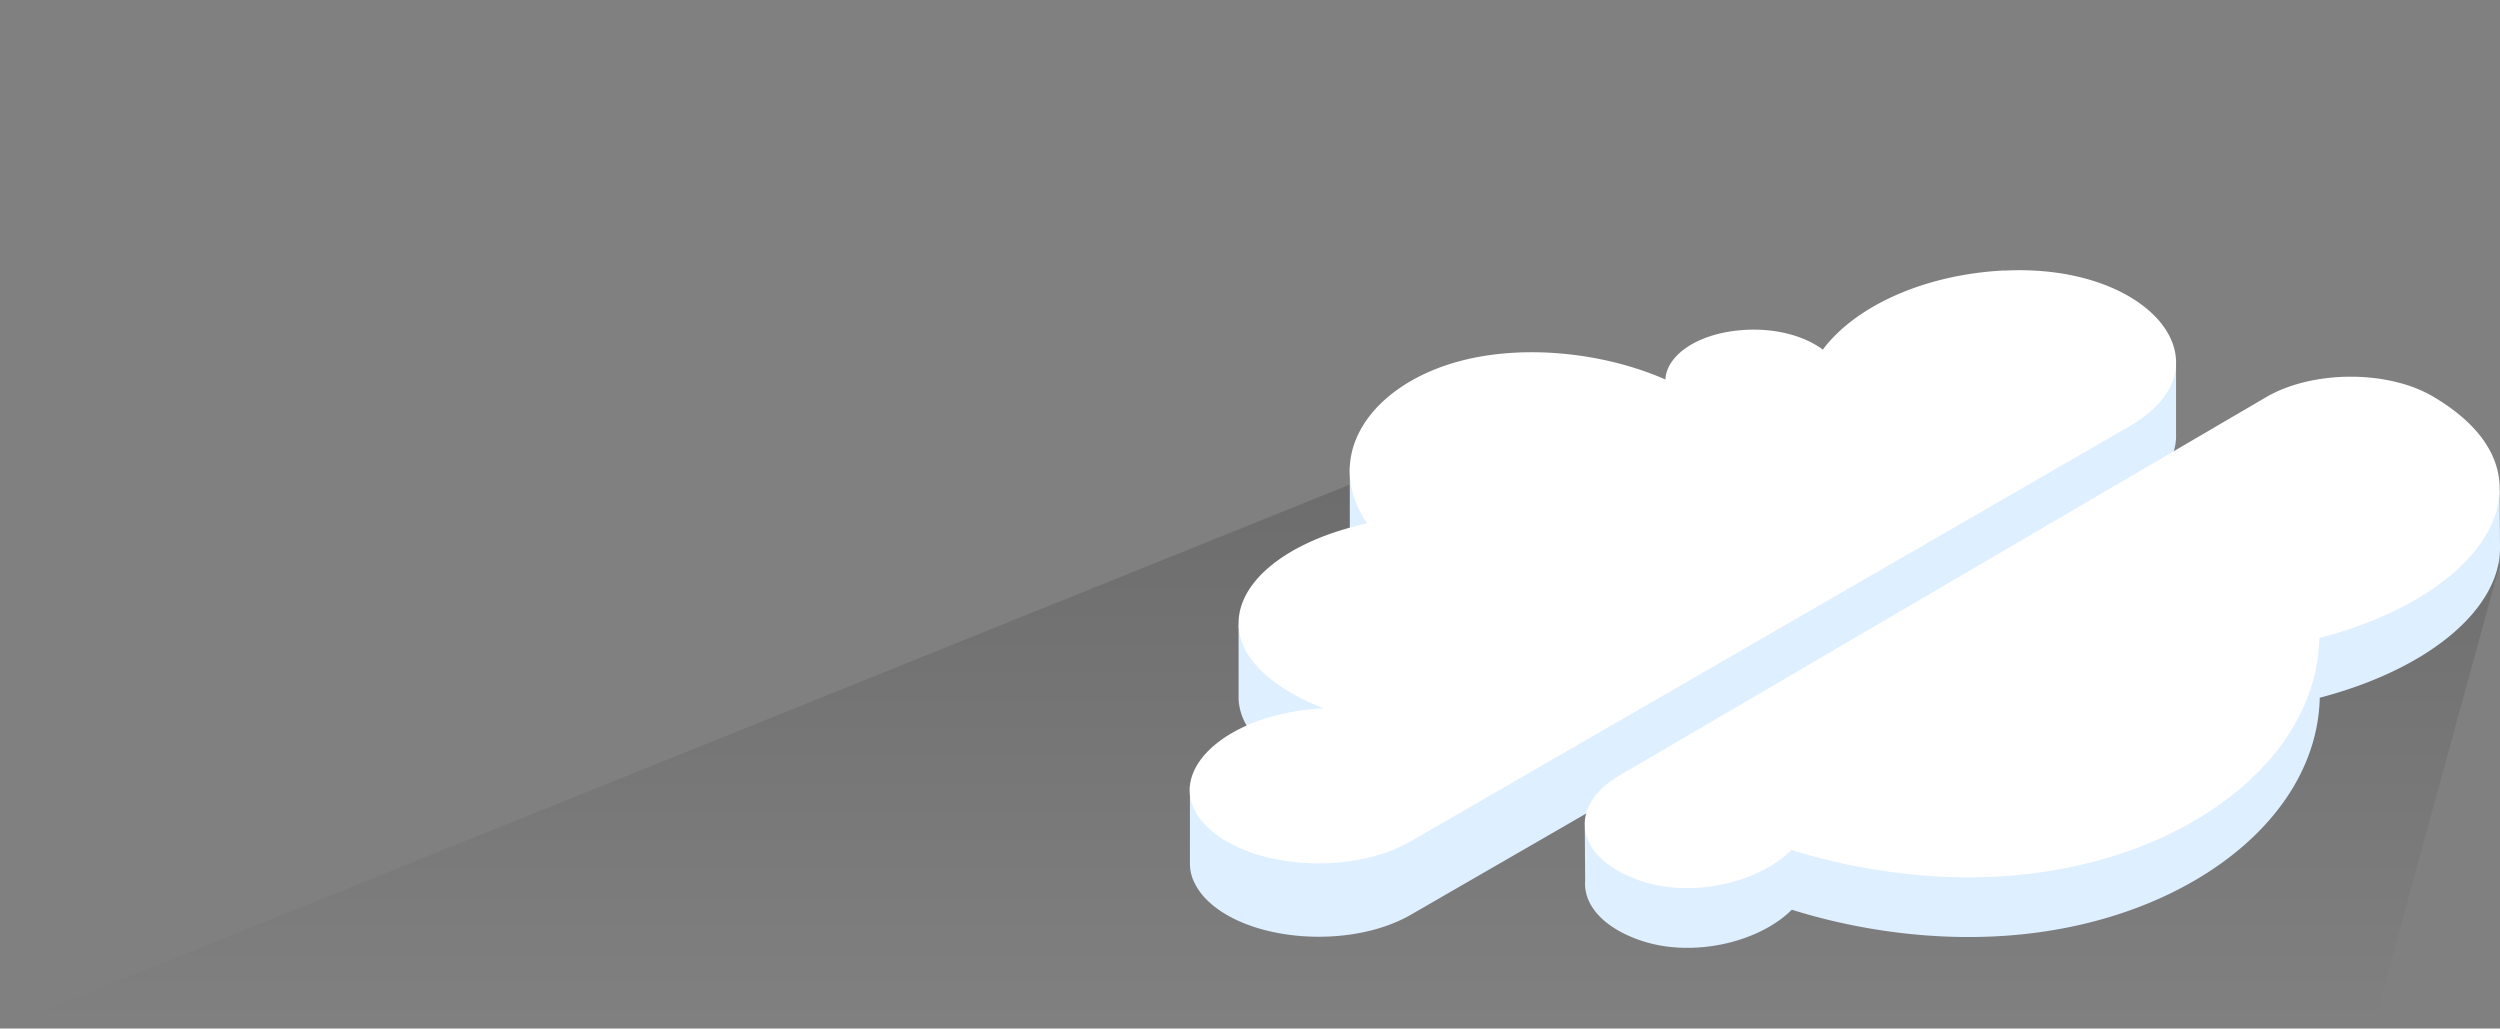<svg id="Layer_1" data-name="Layer 1" xmlns="http://www.w3.org/2000/svg" xmlns:xlink="http://www.w3.org/1999/xlink" width="1315" height="541" viewBox="0 0 1315 541">
  <rect x="0" y="0" width="1315" height="541" fill="#808080" stroke="none"/>
  <defs>
    <linearGradient id="linear-gradient" x1="657.5" y1="534.76" x2="657.5" y2="252.76" gradientUnits="userSpaceOnUse">
      <stop offset="0" stop-opacity="0"/>
      <stop offset="1" stop-opacity="0.5"/>
    </linearGradient>
  </defs>
  <title>traffic-nube</title>
  <polygon points="1315 296.5 1248 541 0 541 714.7 253 1315 296.5" opacity="0.3" fill="url(#linear-gradient)"/>
  <g>
    <path d="M1144.6,189.6l-15.3,11.5c-15.5-12.9-41.8-21.6-74.1-20.1h-1.6c-41.1,2.3-77.4,18.4-94.8,41.6-11.7-8.7-31.5-12.5-49.6-9.4s-32.6,13.4-33.2,25.1c-32.5-14.2-74-18.4-107.2-9.9-22.4,5.8-40,17.1-50,31.2L710,245.4v38.7a29.4,29.4,0,0,0,0,4.2h0c.4,8.4,3.3,17,9.1,25.6-22.7,5-40.8,13.8-52.6,24.3l-15-9.4v38.8h0a23.3,23.3,0,0,0,.4,3.7c4.1,24.4,39.5,38.1,44.5,39.9-23.4,1.1-43,8.1-55.5,17.8l-15-15.7v40.7a23,23,0,0,0,1.4,8.1,32.2,32.2,0,0,0,6.6,10.3c21.7,23,76.2,27.3,108.3,8.7L1120,263c17.5-10.1,25-22.5,24.6-34.6Z" fill="#deefff"/>
    <path d="M1120,224.3,742.1,442.5c-32.1,18.6-86.6,14.3-108.3-8.8a31.8,31.8,0,0,1-6.6-10.2c-8.6-23.3,22.6-48.7,69.2-50.9-5-1.8-40.4-15.5-44.5-39.9s23-47.7,67.2-57.4c-24.2-35.8,2.1-73.3,49.7-85.6,33.2-8.6,74.7-4.3,107.2,9.9.6-11.7,14.1-21.9,33.2-25.1s37.9.7,49.6,9.4c17.4-23.2,53.7-39.4,94.8-41.6h1.6C1132.1,138.8,1174.5,192.8,1120,224.3Z" fill="#fff"/>
  </g>
  <g>
    <path d="M1315,287.3l-.2-29.4-7.8,5.8c-6.5-9.5-16.3-17.3-26.8-23.6-23.9-14.2-63.7-14-88,.2L851.9,439.5a35.2,35.2,0,0,0-4.3,2.7l-14-6.7.2,27.7h0c-.8,10,5.6,20.1,19.3,27.3a71.6,71.6,0,0,0,26.7,7.7c23,2.2,48.6-5.6,62.7-19.7,18.3,5.8,72.4,20.8,134,11.3,81-12.4,142.3-62.2,143.7-122.8,59.7-15.7,95.1-48,94.8-79.1h0Z" fill="#deefff"/>
    <path d="M851.7,408,1192,208.9c24.3-14.2,64.1-14.4,88-.2,13.5,8,25.8,18.6,31.5,32.1,15,35.4-21.6,76.5-91.5,94.8-1.4,60.6-62.7,110.4-143.7,122.8-61.6,9.5-115.7-5.6-134-11.3-14.1,14-39.7,21.9-62.6,19.7a71,71,0,0,1-26.7-7.7C827.4,445.7,827.2,422.4,851.7,408Z" fill="#fff"/>
  </g>
</svg>
